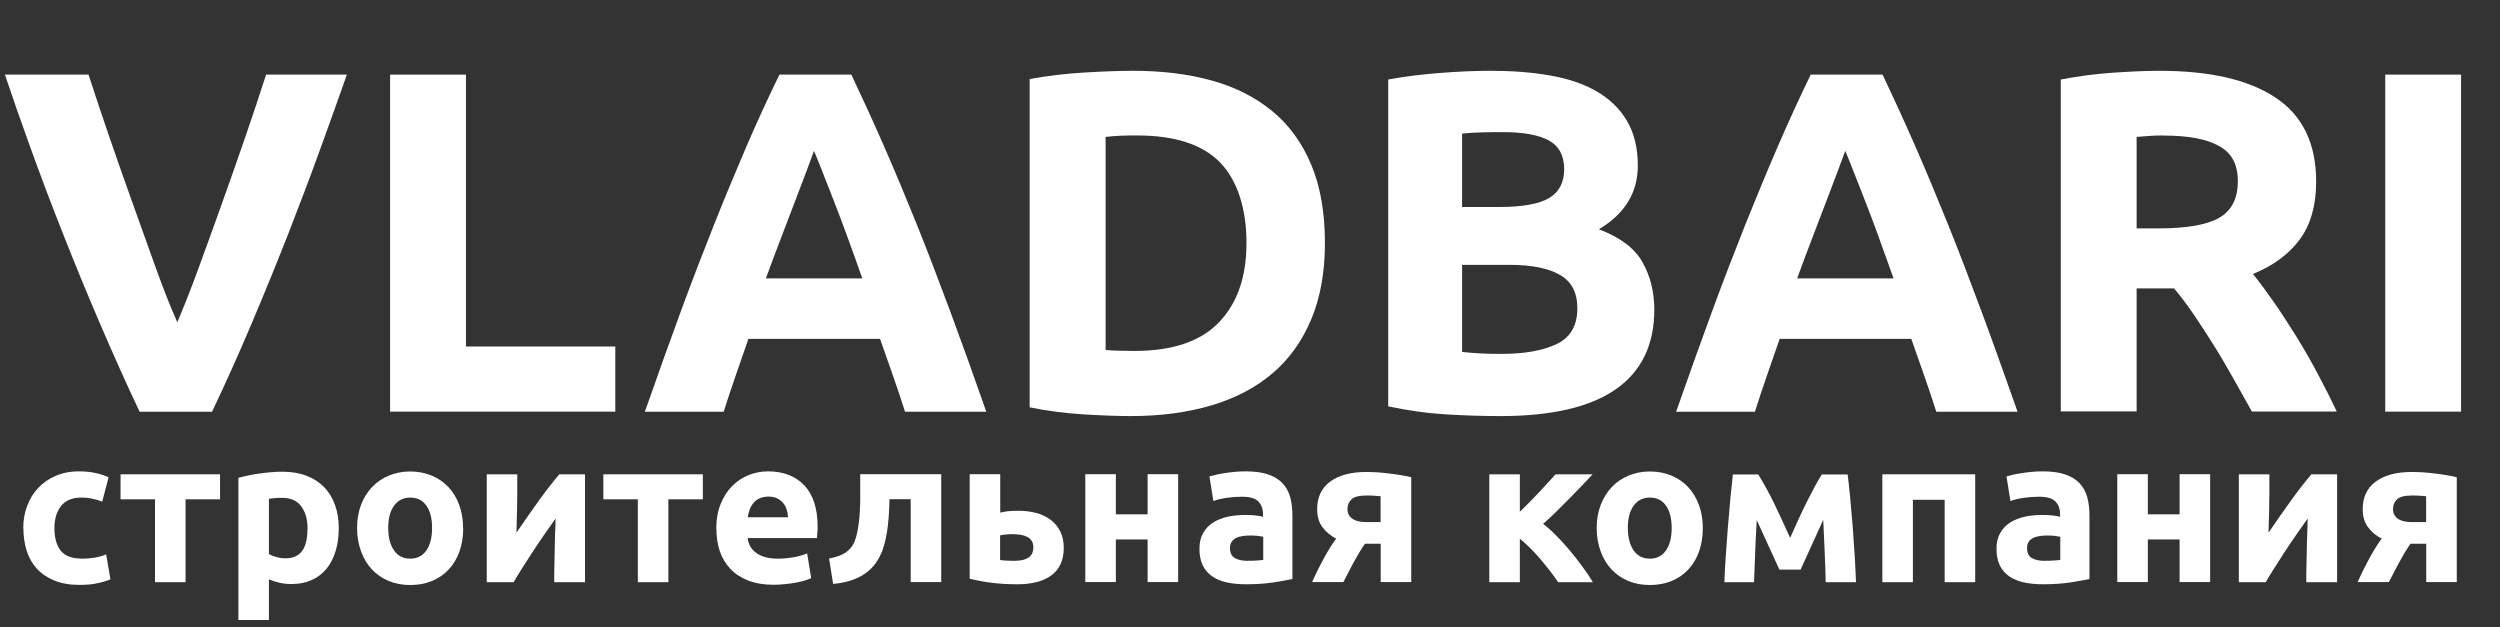 <?xml version="1.0" encoding="UTF-8"?> <svg xmlns="http://www.w3.org/2000/svg" id="uuid-1c407230-9b7e-4d9f-9209-56ac0fc3bee4" data-name="Слой 1" width="203.03" height="50.95" viewBox="0 0 203.03 50.95"><rect x="0" y="0" width="203.03" height="50.95" fill="#333333" stroke="none"/><g><path d="m11.34,33.44c-1.09-2.3-2.16-4.69-3.22-7.16-1.06-2.47-2.07-4.92-3.02-7.34-.96-2.42-1.83-4.74-2.63-6.95C1.67,9.78.98,7.8.4,6.06h6.79c.51,1.58,1.08,3.29,1.71,5.12.63,1.83,1.27,3.65,1.92,5.46.65,1.82,1.27,3.55,1.87,5.22.6,1.66,1.17,3.1,1.71,4.31.51-1.2,1.08-2.63,1.69-4.3.61-1.66,1.24-3.4,1.89-5.22.65-1.81,1.29-3.64,1.92-5.46s1.2-3.54,1.71-5.13h6.56c-.61,1.75-1.32,3.72-2.12,5.93-.8,2.21-1.67,4.52-2.62,6.95-.95,2.42-1.95,4.87-3,7.35-1.05,2.48-2.12,4.86-3.21,7.15h-5.88Z" fill="#fff" stroke-width="0"></path><path d="m49.97,28.14v5.29h-18.29V6.06h6.16v22.08h12.13Z" fill="#fff" stroke-width="0"></path><path d="m73.5,33.44c-.3-.95-.63-1.93-.98-2.93-.35-1-.7-2-1.05-2.99h-10.69c-.35,1-.69,2-1.04,3-.35,1-.67,1.98-.97,2.92h-6.4c1.03-2.95,2.01-5.67,2.93-8.18.92-2.5,1.83-4.86,2.71-7.07.88-2.21,1.76-4.31,2.61-6.3.86-1.99,1.75-3.93,2.68-5.83h5.84c.9,1.9,1.79,3.84,2.66,5.83.87,1.99,1.75,4.09,2.64,6.3.89,2.21,1.79,4.57,2.72,7.07.93,2.5,1.91,5.23,2.94,8.18h-6.6Zm-7.4-21.17c-.14.4-.34.94-.6,1.62-.26.68-.57,1.48-.9,2.37-.34.9-.72,1.88-1.13,2.96-.42,1.08-.84,2.21-1.27,3.39h7.83c-.42-1.19-.82-2.32-1.22-3.4-.39-1.08-.77-2.07-1.12-2.97-.35-.9-.66-1.69-.93-2.37-.27-.68-.48-1.22-.65-1.61Z" fill="#fff" stroke-width="0"></path><path d="m107.6,19.73c0,2.37-.37,4.44-1.11,6.2-.74,1.76-1.78,3.23-3.14,4.38-1.36,1.16-3.01,2.03-4.96,2.61-1.95.58-4.13.87-6.56.87-1.11,0-2.4-.05-3.87-.14-1.47-.09-2.92-.28-4.34-.57V6.42c1.42-.26,2.9-.44,4.44-.53,1.54-.09,2.86-.14,3.97-.14,2.34,0,4.47.26,6.38.79,1.91.53,3.55,1.36,4.92,2.49,1.37,1.13,2.42,2.58,3.16,4.35.74,1.76,1.11,3.88,1.11,6.36Zm-17.82,8.69c.29.03.62.05,1.01.06s.84.02,1.36.02c3.08,0,5.37-.78,6.85-2.33,1.49-1.55,2.23-3.7,2.23-6.44s-.71-5.04-2.13-6.52c-1.42-1.47-3.67-2.21-6.75-2.21-.42,0-.86,0-1.3.02s-.87.05-1.26.1v17.3Z" fill="#fff" stroke-width="0"></path><path d="m121.86,33.79c-1.5,0-3-.05-4.48-.14-1.49-.09-3.04-.31-4.64-.65V6.46c1.26-.24,2.65-.41,4.15-.53s2.9-.18,4.19-.18c1.74,0,3.34.12,4.8.38,1.46.25,2.72.68,3.77,1.28,1.05.61,1.88,1.4,2.47,2.39.59.99.89,2.21.89,3.65,0,2.19-1.05,3.91-3.16,5.17,1.74.66,2.92,1.55,3.55,2.69.63,1.13.95,2.41.95,3.83,0,2.87-1.05,5.03-3.14,6.48-2.09,1.45-5.21,2.17-9.34,2.17Zm-3.12-16.98h3c1.9,0,3.25-.24,4.07-.73.82-.49,1.22-1.27,1.22-2.35s-.42-1.88-1.26-2.33c-.84-.45-2.08-.67-3.71-.67-.53,0-1.09,0-1.7.02-.61.01-1.15.05-1.62.1v5.96Zm0,4.7v7.07c.45.05.93.09,1.46.12.53.03,1.11.04,1.74.04,1.84,0,3.33-.26,4.46-.79,1.13-.53,1.7-1.5,1.7-2.92,0-1.26-.47-2.17-1.42-2.71-.95-.54-2.3-.81-4.07-.81h-3.87Z" fill="#fff" stroke-width="0"></path><path d="m157.25,33.44c-.3-.95-.63-1.93-.98-2.93-.35-1-.7-2-1.05-2.99h-10.69c-.35,1-.69,2-1.04,3-.35,1-.67,1.98-.97,2.92h-6.4c1.03-2.95,2.01-5.67,2.93-8.18.92-2.5,1.83-4.86,2.71-7.07.89-2.21,1.76-4.31,2.62-6.3.86-1.99,1.75-3.93,2.67-5.83h5.84c.9,1.9,1.79,3.84,2.66,5.83.87,1.99,1.75,4.09,2.64,6.3.89,2.21,1.79,4.57,2.72,7.07.93,2.5,1.9,5.23,2.94,8.18h-6.6Zm-7.4-21.17c-.14.4-.34.94-.6,1.62-.26.68-.57,1.48-.9,2.37-.34.9-.72,1.88-1.13,2.96-.42,1.08-.84,2.21-1.27,3.39h7.83c-.42-1.19-.83-2.32-1.22-3.4-.39-1.08-.77-2.07-1.12-2.97-.35-.9-.66-1.69-.93-2.37-.27-.68-.48-1.22-.65-1.61Z" fill="#fff" stroke-width="0"></path><path d="m175.38,5.75c4.11,0,7.25.73,9.44,2.19,2.19,1.46,3.28,3.73,3.28,6.81,0,1.92-.44,3.48-1.32,4.68-.88,1.2-2.15,2.14-3.81,2.82.55.69,1.13,1.47,1.74,2.35.61.88,1.2,1.8,1.8,2.76.59.96,1.17,1.96,1.72,3,.55,1.04,1.07,2.06,1.54,3.06h-6.89c-.5-.9-1.01-1.8-1.53-2.73-.52-.92-1.04-1.82-1.59-2.69-.54-.87-1.08-1.69-1.61-2.47-.53-.78-1.06-1.48-1.59-2.11h-3.04v9.99h-6.16V6.46c1.34-.26,2.73-.45,4.17-.55,1.44-.1,2.72-.16,3.85-.16Zm.36,5.25c-.45,0-.85.01-1.21.04-.36.03-.69.05-1.01.08v7.43h1.74c2.32,0,3.98-.29,4.98-.87,1-.58,1.5-1.57,1.5-2.96s-.51-2.3-1.52-2.86c-1.01-.57-2.51-.85-4.48-.85Z" fill="#fff" stroke-width="0"></path><path d="m193.71,6.06h6.16v27.37h-6.16V6.06Z" fill="#fff" stroke-width="0"></path></g><g><path d="m1.89,42.89c0-.63.1-1.23.31-1.79.21-.56.5-1.05.89-1.46.39-.42.86-.75,1.42-.99.55-.24,1.19-.37,1.9-.37.47,0,.89.04,1.28.12.39.08.77.2,1.13.36l-.52,1.98c-.23-.09-.49-.17-.77-.23-.28-.07-.59-.1-.93-.1-.73,0-1.28.23-1.64.68-.36.46-.54,1.05-.54,1.8,0,.79.17,1.4.51,1.83.34.43.93.65,1.77.65.3,0,.62-.03.97-.08.34-.06.66-.14.95-.27l.35,2.03c-.29.12-.65.23-1.08.32-.43.09-.91.13-1.43.13-.8,0-1.49-.12-2.06-.36-.58-.24-1.05-.56-1.42-.97-.37-.41-.64-.9-.82-1.46-.17-.56-.26-1.17-.26-1.82Z" fill="#fff" stroke-width="0"></path><path d="m17.87,40.55h-2.8v6.73h-2.48v-6.73h-2.8v-2.03h8.08v2.03Z" fill="#fff" stroke-width="0"></path><path d="m27.51,42.89c0,.68-.08,1.29-.25,1.85s-.41,1.03-.73,1.43c-.32.4-.72.71-1.2.93-.48.22-1.03.33-1.65.33-.34,0-.67-.03-.97-.1-.3-.07-.59-.16-.87-.28v3.3h-2.48v-11.54c.22-.07.48-.13.77-.19.29-.06.59-.11.91-.16s.64-.08.97-.11c.33-.03.64-.04.94-.04.72,0,1.37.11,1.93.32.57.22,1.04.52,1.43.92s.69.87.89,1.44c.21.57.31,1.2.31,1.9Zm-2.53.07c0-.77-.17-1.38-.52-1.84-.34-.46-.85-.69-1.53-.69-.22,0-.43,0-.62.02-.19.02-.34.04-.47.06v4.48c.16.1.36.18.61.25.25.07.5.1.76.1,1.18,0,1.76-.79,1.76-2.38Z" fill="#fff" stroke-width="0"></path><path d="m37.62,42.88c0,.69-.1,1.32-.3,1.89-.2.57-.49,1.06-.87,1.47-.38.41-.83.72-1.36.94-.53.22-1.12.33-1.77.33s-1.23-.11-1.76-.33c-.53-.22-.98-.54-1.36-.94-.38-.41-.67-.89-.88-1.47-.21-.57-.32-1.2-.32-1.89s.11-1.32.32-1.88c.22-.57.52-1.05.9-1.45.38-.4.84-.71,1.37-.93.53-.22,1.1-.33,1.72-.33s1.21.11,1.74.33c.53.22.98.53,1.36.93.38.4.67.88.88,1.45.21.57.32,1.19.32,1.88Zm-2.53,0c0-.77-.15-1.37-.46-1.81-.31-.44-.74-.66-1.31-.66s-1,.22-1.32.66-.47,1.04-.47,1.81.16,1.37.47,1.82c.31.45.75.67,1.32.67s1-.23,1.31-.67c.31-.45.46-1.06.46-1.82Z" fill="#fff" stroke-width="0"></path><path d="m47.51,38.52v8.76h-2.5c0-.55,0-1.11.02-1.66.01-.55.02-1.06.03-1.52.01-.47.02-.87.04-1.22s.02-.61.02-.77c-.32.46-.64.92-.97,1.38-.32.47-.63.92-.92,1.37-.29.45-.57.88-.83,1.29-.26.41-.49.79-.69,1.13h-2.18v-8.76h2.48c0,.56,0,1.08,0,1.59,0,.51-.01.96-.02,1.37-.01.41-.02.77-.03,1.07s-.02.54-.02.71c.67-.98,1.28-1.85,1.84-2.63.56-.78,1.11-1.48,1.64-2.11h2.1Z" fill="#fff" stroke-width="0"></path><path d="m57.08,40.55h-2.8v6.73h-2.48v-6.73h-2.8v-2.03h8.08v2.03Z" fill="#fff" stroke-width="0"></path><path d="m58.17,42.96c0-.78.12-1.46.36-2.04.24-.58.55-1.07.94-1.46.39-.39.83-.68,1.34-.88.5-.2,1.02-.3,1.56-.3,1.24,0,2.23.38,2.95,1.14.72.76,1.08,1.88,1.08,3.35,0,.14,0,.3-.02.47-.01.17-.02.32-.03.46h-5.63c.06.51.29.92.72,1.22s.99.45,1.7.45c.46,0,.9-.04,1.34-.12.44-.08.8-.19,1.07-.31l.33,2.01c-.13.07-.31.13-.53.2-.22.07-.47.12-.74.17-.27.05-.56.09-.87.12-.31.03-.62.05-.93.05-.79,0-1.47-.12-2.06-.35-.58-.23-1.07-.55-1.45-.96s-.67-.89-.85-1.44c-.18-.55-.27-1.15-.27-1.8Zm5.83-.95c-.01-.21-.05-.42-.11-.62-.06-.2-.16-.38-.28-.53-.13-.16-.29-.28-.48-.38-.19-.1-.44-.15-.72-.15s-.52.05-.72.14c-.2.09-.37.22-.5.38-.13.16-.24.34-.31.54-.07.21-.12.41-.16.62h3.28Z" fill="#fff" stroke-width="0"></path><path d="m72.24,40.55c-.01.32-.02.66-.04,1.02-.02.36-.05.72-.09,1.08-.04.36-.1.71-.17,1.06-.07.34-.16.67-.27.97-.13.35-.3.69-.51.99-.21.31-.47.58-.78.82-.32.24-.7.45-1.15.61-.45.16-.97.27-1.57.32l-.33-2.06c.57-.11,1-.27,1.32-.47.31-.21.54-.47.7-.79.12-.28.22-.6.29-.97.07-.37.12-.75.16-1.16.03-.4.05-.82.06-1.24,0-.42,0-.83,0-1.22v-1h6.58v8.76h-2.48v-6.73h-1.7Z" fill="#fff" stroke-width="0"></path><path d="m81.23,41.63c.16-.04.36-.08.61-.11.25-.03.54-.04.86-.04.52,0,1.01.06,1.46.18s.84.31,1.17.56c.33.25.59.57.78.95.19.38.28.83.28,1.34s-.09.95-.27,1.32c-.18.37-.43.68-.77.92s-.73.42-1.19.53-.97.17-1.54.17c-.73,0-1.4-.04-2.01-.11s-1.23-.19-1.86-.34v-8.49h2.48v3.11Zm1.23,3.91c.46,0,.81-.09,1.07-.26.26-.17.39-.45.39-.84,0-.2-.04-.37-.13-.51-.09-.14-.21-.25-.37-.33-.16-.08-.34-.14-.54-.17-.21-.03-.42-.05-.66-.05-.17,0-.35.01-.55.03-.2.02-.35.04-.45.07v2c.13.02.31.04.53.05.22.01.46.02.7.02Z" fill="#fff" stroke-width="0"></path><path d="m95.68,47.27h-2.48v-3.46h-2.58v3.46h-2.48v-8.76h2.48v3.26h2.58v-3.26h2.48v8.76Z" fill="#fff" stroke-width="0"></path><path d="m101.16,38.28c.73,0,1.34.08,1.83.25s.88.41,1.17.72c.29.31.5.69.62,1.13.12.44.18.94.18,1.48v5.16c-.36.08-.85.17-1.48.27s-1.4.16-2.3.16c-.57,0-1.08-.05-1.54-.15-.46-.1-.86-.26-1.19-.49-.33-.23-.59-.52-.77-.89-.18-.37-.27-.82-.27-1.35s.1-.94.31-1.3c.21-.35.48-.64.82-.85.34-.21.74-.36,1.18-.46.44-.09.9-.14,1.38-.14.32,0,.61.01.86.04s.45.06.61.11v-.23c0-.42-.13-.76-.38-1.02-.26-.26-.7-.38-1.33-.38-.42,0-.84.03-1.25.09-.41.06-.77.15-1.07.26l-.32-2c.14-.04.33-.09.54-.14.22-.05.45-.09.71-.13.25-.04.52-.07.81-.1s.57-.04.86-.04Zm.2,7.26c.24,0,.48,0,.7-.02.22-.01.4-.03.53-.05v-1.88c-.1-.02-.25-.04-.45-.07-.2-.02-.38-.03-.55-.03-.23,0-.45.01-.66.04-.21.03-.39.08-.54.16-.16.08-.28.18-.37.32-.09.13-.13.3-.13.5,0,.39.13.66.39.81s.62.23,1.07.23Z" fill="#fff" stroke-width="0"></path><path d="m110.85,44.16c-.36.52-.67,1.05-.95,1.57-.28.53-.55,1.04-.8,1.54h-2.54c.32-.72.65-1.38.98-1.98.33-.6.66-1.12.97-1.55-.47-.24-.84-.56-1.12-.94-.28-.38-.42-.86-.42-1.44,0-.98.35-1.73,1.06-2.25.71-.52,1.68-.78,2.92-.78.28,0,.58.01.92.03.34.02.67.06,1.01.1s.65.09.96.14c.3.05.56.1.77.16v8.51h-2.48v-3.11h-1.28Zm1.28-3.86c-.11-.01-.28-.02-.52-.04-.23-.02-.43-.02-.6-.02-.61,0-1.03.1-1.25.31s-.33.47-.33.79c0,.2.04.37.13.51s.21.25.35.33c.14.08.3.14.48.17.18.03.36.05.53.05h1.2v-2.1Z" fill="#fff" stroke-width="0"></path><path d="m123.42,41.57c.24-.23.49-.49.77-.76.27-.28.54-.55.79-.82.26-.27.5-.54.73-.79s.44-.48.62-.68h3.01c-.22.24-.49.52-.82.87-.33.34-.67.7-1.04,1.07s-.74.74-1.11,1.11-.72.69-1.05.97c.33.26.69.57,1.06.95.38.38.74.78,1.11,1.22.36.43.71.87,1.03,1.32.33.44.61.86.84,1.25h-2.82c-.2-.3-.43-.61-.68-.94-.26-.33-.52-.65-.79-.97-.28-.32-.55-.62-.84-.9-.29-.28-.55-.52-.8-.72v3.53h-2.48v-8.76h2.48v3.05Z" fill="#fff" stroke-width="0"></path><path d="m138.29,42.88c0,.69-.1,1.32-.3,1.89-.2.57-.49,1.06-.87,1.47-.38.41-.83.72-1.36.94-.53.22-1.12.33-1.77.33s-1.23-.11-1.76-.33c-.53-.22-.98-.54-1.36-.94-.38-.41-.67-.89-.88-1.47-.21-.57-.32-1.2-.32-1.89s.11-1.32.33-1.88c.22-.57.52-1.05.9-1.45.38-.4.84-.71,1.37-.93.53-.22,1.1-.33,1.72-.33s1.21.11,1.74.33c.53.22.98.53,1.36.93.38.4.67.88.88,1.45.21.57.32,1.19.32,1.88Zm-2.53,0c0-.77-.15-1.37-.46-1.81-.3-.44-.74-.66-1.31-.66s-1,.22-1.32.66-.47,1.04-.47,1.81.16,1.37.47,1.82c.31.45.75.67,1.32.67s1-.23,1.31-.67c.31-.45.46-1.06.46-1.82Z" fill="#fff" stroke-width="0"></path><path d="m142.67,42.22c-.02.39-.04.81-.07,1.27-.02.46-.04.91-.06,1.38-.02.46-.03.9-.05,1.32s-.03.78-.04,1.09h-2.41c.02-.61.06-1.3.11-2.06.05-.77.11-1.55.17-2.34.06-.79.13-1.57.2-2.32s.14-1.43.21-2.03h2.06c.48.78.92,1.58,1.32,2.41.4.83.82,1.75,1.27,2.74.47-1.06.92-2.05,1.37-2.95s.85-1.64,1.2-2.2h2.1c.08.6.15,1.28.22,2.03s.14,1.53.2,2.32c.06.79.11,1.57.16,2.34.04.77.08,1.45.1,2.06h-2.46c-.02-.87-.05-1.73-.09-2.58-.04-.86-.08-1.68-.11-2.48l-1.84,4.04h-1.72l-1.84-4.02Z" fill="#fff" stroke-width="0"></path><path d="m160.41,38.52v8.76h-2.48v-6.69h-2.58v6.69h-2.48v-8.76h7.54Z" fill="#fff" stroke-width="0"></path><path d="m165.89,38.28c.73,0,1.34.08,1.83.25s.88.41,1.17.72c.29.31.5.69.62,1.13.12.44.18.94.18,1.48v5.16c-.36.08-.85.17-1.48.27s-1.4.16-2.3.16c-.57,0-1.08-.05-1.54-.15-.46-.1-.86-.26-1.19-.49-.33-.23-.59-.52-.77-.89-.18-.37-.27-.82-.27-1.35s.1-.94.31-1.3c.21-.35.48-.64.82-.85.34-.21.74-.36,1.18-.46.44-.09.9-.14,1.38-.14.32,0,.61.01.86.04s.45.06.61.11v-.23c0-.42-.13-.76-.38-1.02-.26-.26-.7-.38-1.33-.38-.42,0-.84.03-1.25.09-.41.06-.77.15-1.07.26l-.32-2c.14-.04.33-.09.54-.14.22-.05.45-.09.71-.13.25-.04.52-.07.81-.1s.57-.04.86-.04Zm.2,7.26c.24,0,.48,0,.7-.02.22-.01.4-.03.53-.05v-1.88c-.1-.02-.25-.04-.45-.07-.2-.02-.38-.03-.55-.03-.23,0-.45.01-.66.04-.21.03-.39.08-.54.16-.16.08-.28.18-.37.32-.09.13-.13.3-.13.5,0,.39.13.66.39.81s.62.23,1.07.23Z" fill="#fff" stroke-width="0"></path><path d="m179.49,47.27h-2.48v-3.46h-2.58v3.46h-2.48v-8.76h2.48v3.26h2.58v-3.26h2.48v8.76Z" fill="#fff" stroke-width="0"></path><path d="m189.8,38.52v8.76h-2.5c0-.55,0-1.11.02-1.66.01-.55.02-1.06.03-1.52.01-.47.03-.87.04-1.22s.02-.61.02-.77c-.32.46-.64.92-.97,1.38-.32.47-.63.92-.92,1.37-.29.45-.57.88-.83,1.29-.26.41-.49.79-.69,1.13h-2.18v-8.76h2.48c0,.56,0,1.08,0,1.59,0,.51-.01.96-.02,1.37-.01.41-.02.77-.03,1.07-.01.31-.02.54-.02.71.67-.98,1.28-1.85,1.84-2.63.56-.78,1.11-1.48,1.64-2.11h2.1Z" fill="#fff" stroke-width="0"></path><path d="m195.76,44.16c-.36.52-.67,1.05-.95,1.57-.28.53-.55,1.04-.8,1.54h-2.54c.32-.72.65-1.38.98-1.98.33-.6.66-1.12.97-1.55-.47-.24-.84-.56-1.12-.94-.28-.38-.42-.86-.42-1.44,0-.98.35-1.73,1.06-2.25.71-.52,1.68-.78,2.92-.78.28,0,.58.01.92.03.34.02.67.06,1.01.1s.65.09.96.14c.3.05.56.1.77.16v8.51h-2.48v-3.11h-1.28Zm1.28-3.86c-.11-.01-.28-.02-.52-.04-.23-.02-.43-.02-.6-.02-.61,0-1.03.1-1.25.31s-.33.47-.33.79c0,.2.04.37.13.51s.21.25.35.33c.14.08.3.14.48.17.18.03.36.05.53.05h1.2v-2.1Z" fill="#fff" stroke-width="0"></path></g></svg> 
